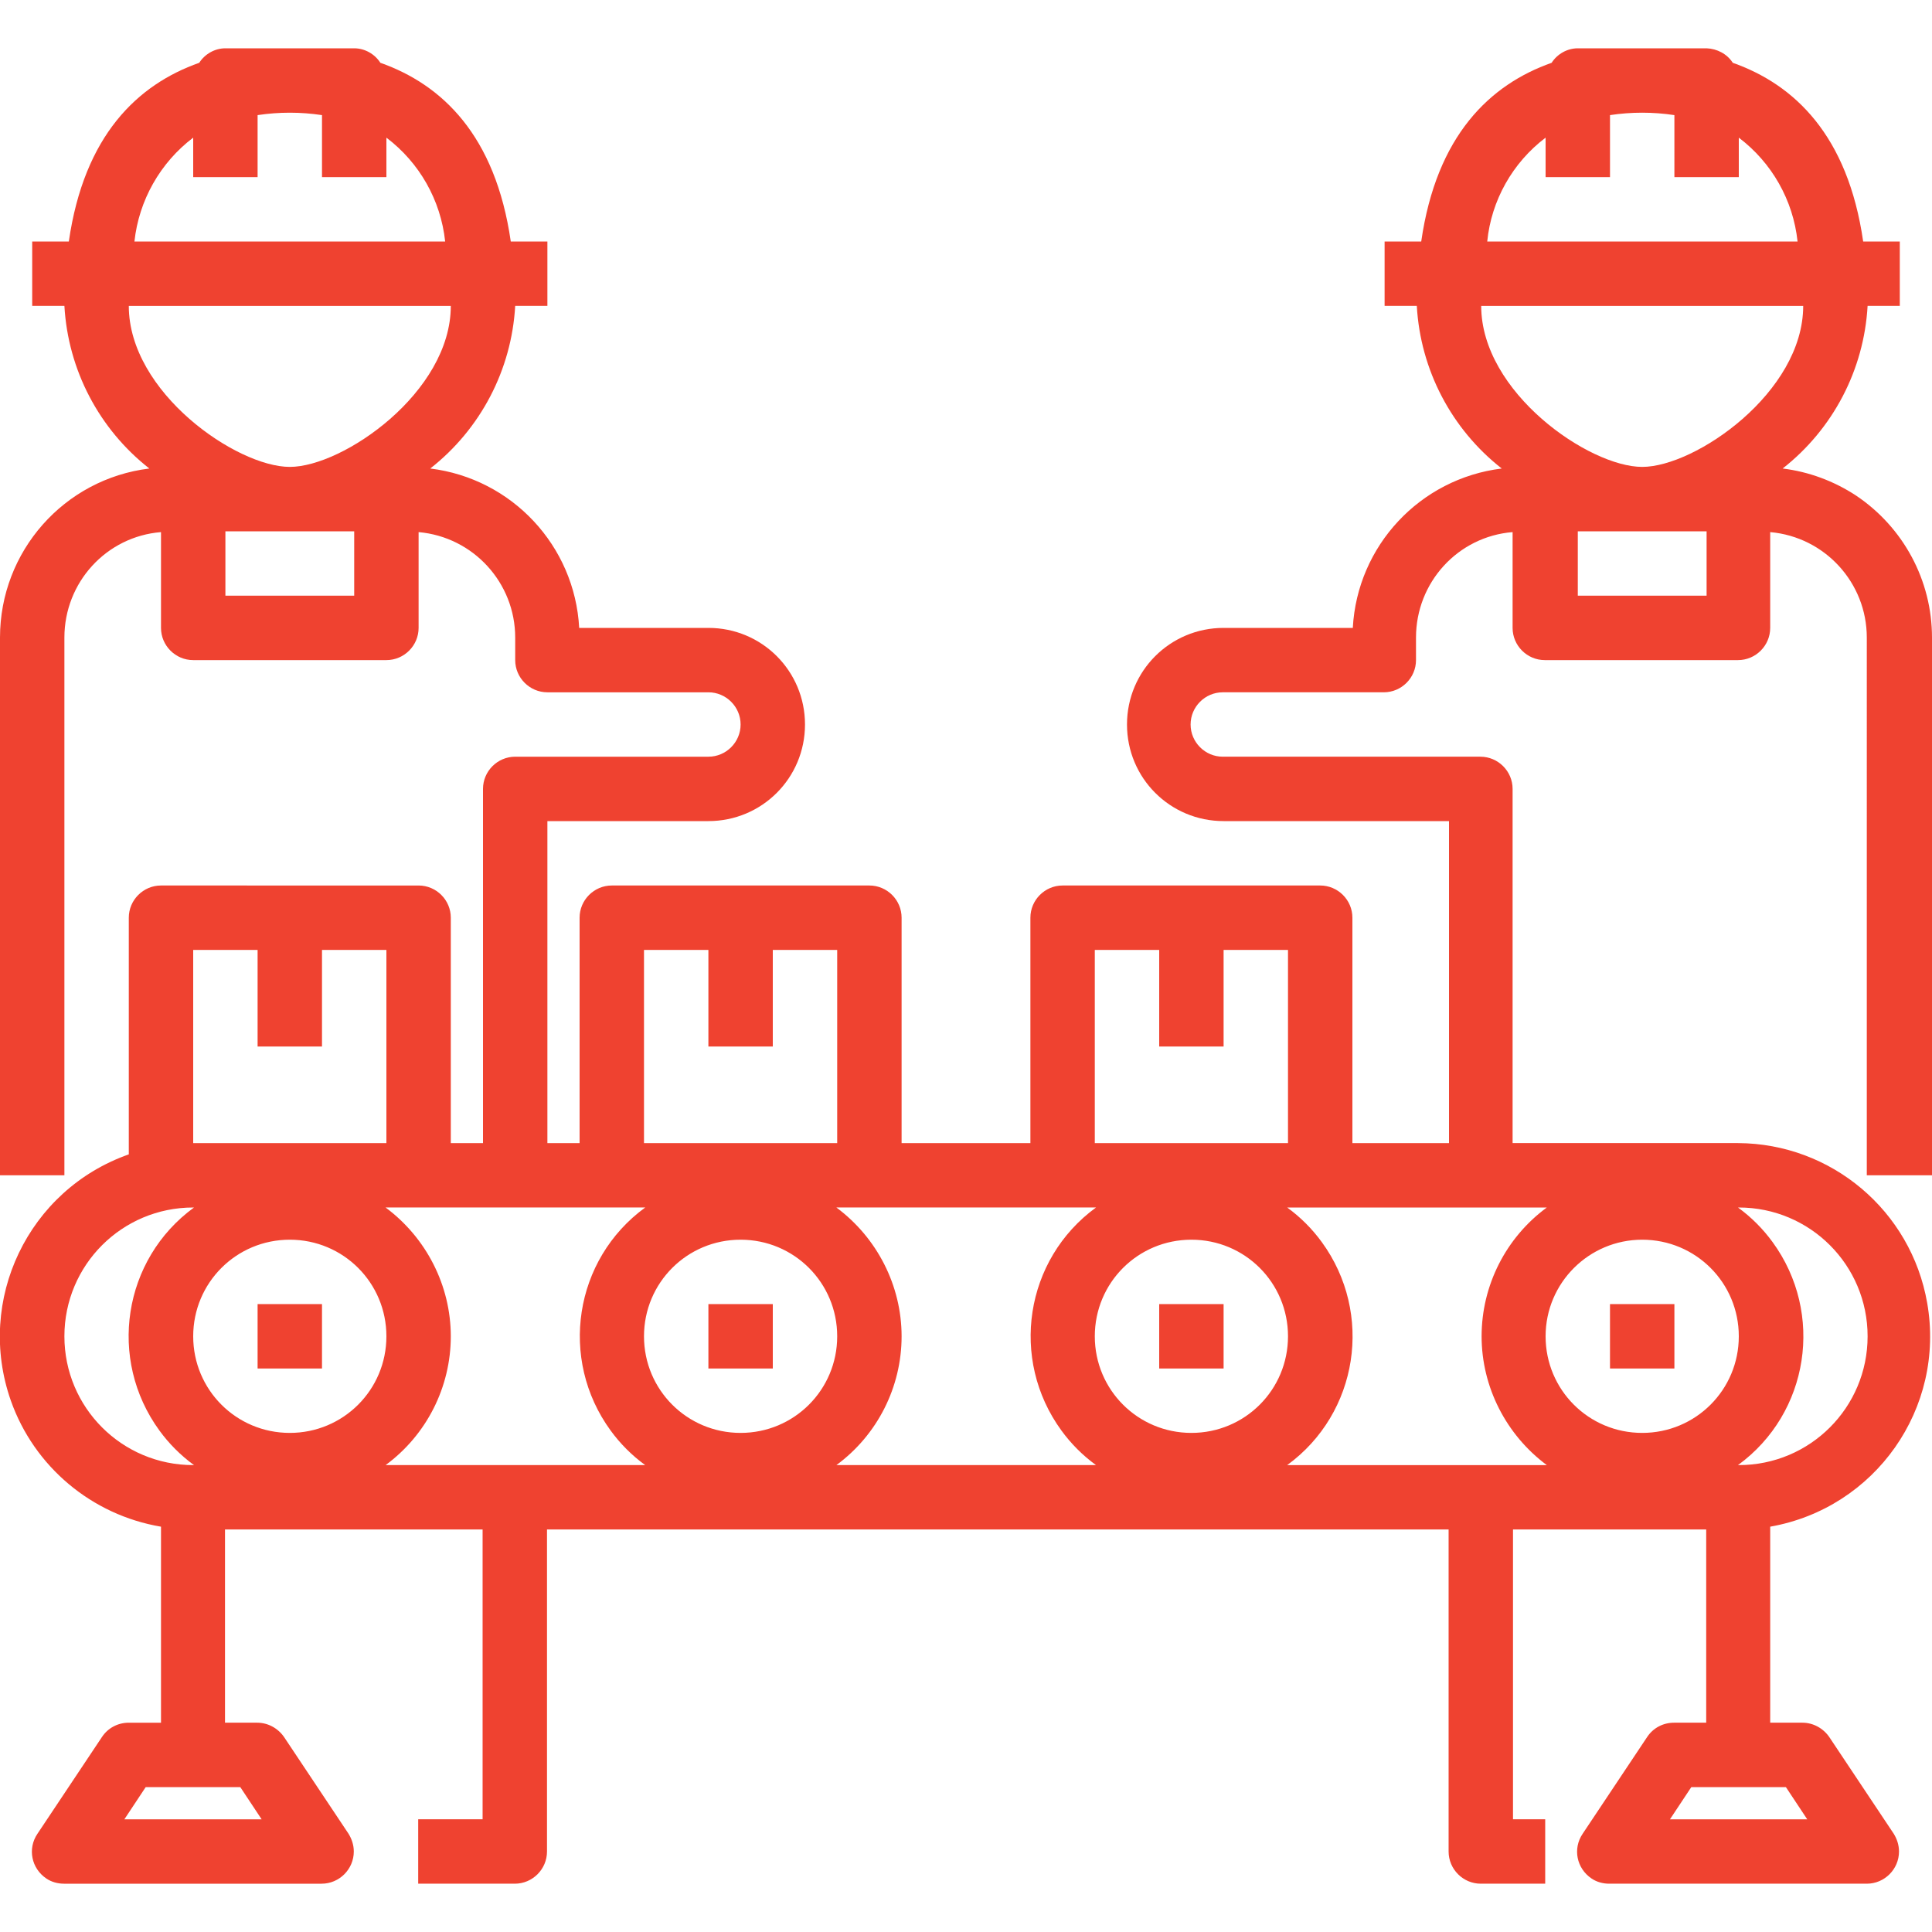 <?xml version="1.0" encoding="utf-8"?>
<!-- Generator: Adobe Illustrator 24.0.1, SVG Export Plug-In . SVG Version: 6.00 Build 0)  -->
<svg version="1.1" id="Capa_1" xmlns="http://www.w3.org/2000/svg" xmlns:xlink="http://www.w3.org/1999/xlink" x="0px" y="0px"
	 viewBox="0 0 480 480" style="enable-background:new 0 0 480 480;" xml:space="preserve">
<style type="text/css">
	.st0{fill:#EF4230;}
</style>
<g>
	<g>
		<rect x="64" y="324" class="st0" width="16" height="16"/>
	</g>
</g>
<g>
	<g>
		<rect x="176" y="324" class="st0" width="16" height="16"/>
	</g>
</g>
<g>
	<g>
		<rect x="288" y="324" class="st0" width="16" height="16"/>
	</g>
</g>
<g>
	<g>
		<rect x="400" y="324" class="st0" width="16" height="16"/>
	</g>
</g>
<g>
	<g>
		<path class="st0" d="M480,292V158.4c0-14.2-7.1-27.4-18.9-35.3c-5.5-3.6-11.7-5.9-18.2-6.7c12.5-9.8,20.2-24.5,21.1-40.4h8V60
			h-9.1c-3.8-26.4-17.1-39-32.4-44.4c-1.4-2.2-3.9-3.5-6.5-3.6h-32c-2.6,0-5.1,1.4-6.5,3.6c-15.3,5.4-28.6,18-32.4,44.4H344v16h8
			c0.9,15.9,8.6,30.6,21.1,40.4c-20.3,2.5-35.9,19.2-37,39.6H304c-13.3,0-24,10.7-24,24s10.7,24,24,24h56v80h-24v-56
			c0-4.4-3.6-8-8-8h-64c-4.4,0-8,3.6-8,8v56h-32v-56c0-4.4-3.6-8-8-8h-64c-4.4,0-8,3.6-8,8v56h-8v-80h40c13.3,0,24-10.7,24-24
			s-10.7-24-24-24h-32.1c-1.1-20.4-16.7-37.1-37-39.6c12.5-9.8,20.2-24.5,21.1-40.4h8V60h-9.1c-3.8-26.4-17.1-39-32.4-44.4
			C93.1,13.4,90.6,12,88,12H56c-2.6,0-5.1,1.4-6.5,3.6C34.2,21,20.9,33.6,17.1,60H8v16h8c0.9,15.9,8.6,30.6,21.1,40.4
			C15.9,119,0,137,0,158.4V292h16V158.4c0-13.7,10.4-25.1,24-26.2V156c0,4.4,3.6,8,8,8h48c4.4,0,8-3.6,8-8v-23.8
			c13.6,1.2,24,12.6,24,26.2v5.6c0,4.4,3.6,8,8,8h40c4.4,0,8,3.6,8,8s-3.6,8-8,8h-48c-4.4,0-8,3.6-8,8v88h-8v-56c0-4.4-3.6-8-8-8H40
			c-4.4,0-8,3.6-8,8v58.8C7,295.6-6.1,323,2.7,348c5.8,16.4,20.1,28.4,37.3,31.3V428h-8c-2.7,0-5.2,1.3-6.7,3.6l-16,24
			c-2.5,3.7-1.5,8.6,2.2,11.1c1.3,0.9,2.9,1.3,4.4,1.3h64c4.4,0,8-3.6,8-8c0-1.6-0.5-3.1-1.3-4.4l-16-24c-1.5-2.2-4-3.6-6.7-3.6h-8
			v-48h64v72h-16v16h24c4.4,0,8-3.6,8-8v-80h224v80c0,4.4,3.6,8,8,8h16v-16h-8v-72h48v48h-8c-2.7,0-5.2,1.3-6.7,3.6l-16,24
			c-2.5,3.7-1.5,8.6,2.2,11.1c1.3,0.9,2.9,1.3,4.4,1.3h64c4.4,0,8-3.6,8-8c0-1.6-0.5-3.1-1.3-4.4l-16-24c-1.5-2.2-4-3.6-6.7-3.6h-8
			v-48.7c26.1-4.6,43.6-29.4,39-55.6c-4-22.9-23.8-39.6-47-39.7h-56v-88c0-4.4-3.6-8-8-8h-64c-4.4,0-8-3.6-8-8s3.6-8,8-8h40
			c4.4,0,8-3.6,8-8v-5.6c0-13.7,10.4-25.1,24-26.2V156c0,4.4,3.6,8,8,8h48c4.4,0,8-3.6,8-8v-23.8c13.6,1.2,24,12.6,24,26.2V292H480z
			 M48,34.2V44h16V28.6c2.7-0.4,5.3-0.6,8-0.6c2.7,0,5.3,0.2,8,0.6V44h16v-9.8c8.2,6.2,13.5,15.5,14.6,25.8H33.4
			C34.5,49.8,39.8,40.4,48,34.2z M88,148H56v-16h32V148z M72,116c-13.2,0-40-18.5-40-40h80C112,97.5,85.2,116,72,116z M272,236h16
			v24h16v-24h16v48h-48V236z M160,236h16v24h16v-24h16v48h-48V236z M48,236h16v24h16v-24h16v48H48C48,284,48,236,48,236z M16,332
			c0-17.7,14.3-32,32-32h0.2c-17.7,12.9-21.5,37.7-8.6,55.4c2.4,3.3,5.3,6.2,8.6,8.6H48C30.3,364,16,349.7,16,332z M59.7,444l5.3,8
			H30.9l5.3-8H59.7z M72,356c-13.3,0-24-10.7-24-24s10.7-24,24-24s24,10.7,24,24S85.3,356,72,356z M95.8,364
			c10.2-7.5,16.2-19.4,16.2-32c0-12.6-6.1-24.5-16.2-32h64.5c-17.7,12.9-21.5,37.7-8.6,55.4c2.4,3.3,5.3,6.2,8.6,8.6H95.8z M184,356
			c-13.3,0-24-10.7-24-24s10.7-24,24-24s24,10.7,24,24S197.3,356,184,356z M207.8,364c10.2-7.5,16.2-19.4,16.2-32
			c0-12.6-6.1-24.5-16.2-32h64.5c-17.7,12.9-21.5,37.7-8.6,55.4c2.4,3.3,5.3,6.2,8.6,8.6H207.8z M296,356c-13.3,0-24-10.7-24-24
			s10.7-24,24-24s24,10.7,24,24S309.3,356,296,356z M443.7,444l5.3,8h-34.1l5.3-8H443.7z M432,300c17.7,0,32,14.3,32,32
			s-14.3,32-32,32h-0.2c17.7-12.9,21.5-37.7,8.6-55.4c-2.4-3.3-5.3-6.2-8.6-8.6H432z M408,308c13.3,0,24,10.7,24,24s-10.7,24-24,24
			s-24-10.7-24-24S394.8,308,408,308z M384.3,300c-10.2,7.5-16.2,19.4-16.2,32c0,12.6,6.1,24.5,16.2,32h-64.5
			c17.7-12.9,21.5-37.7,8.6-55.4c-2.4-3.3-5.3-6.2-8.6-8.6H384.3z M384,34.2V44h16V28.6c5.3-0.8,10.7-0.8,16,0V44h16v-9.8
			c8.2,6.2,13.5,15.5,14.6,25.8h-77.1C370.5,49.8,375.8,40.4,384,34.2z M424,148h-32v-16h32V148z M408,116c-13.2,0-40-18.5-40-40h80
			C448,97.5,421.2,116,408,116z"/>
	</g>
</g>
</svg>
